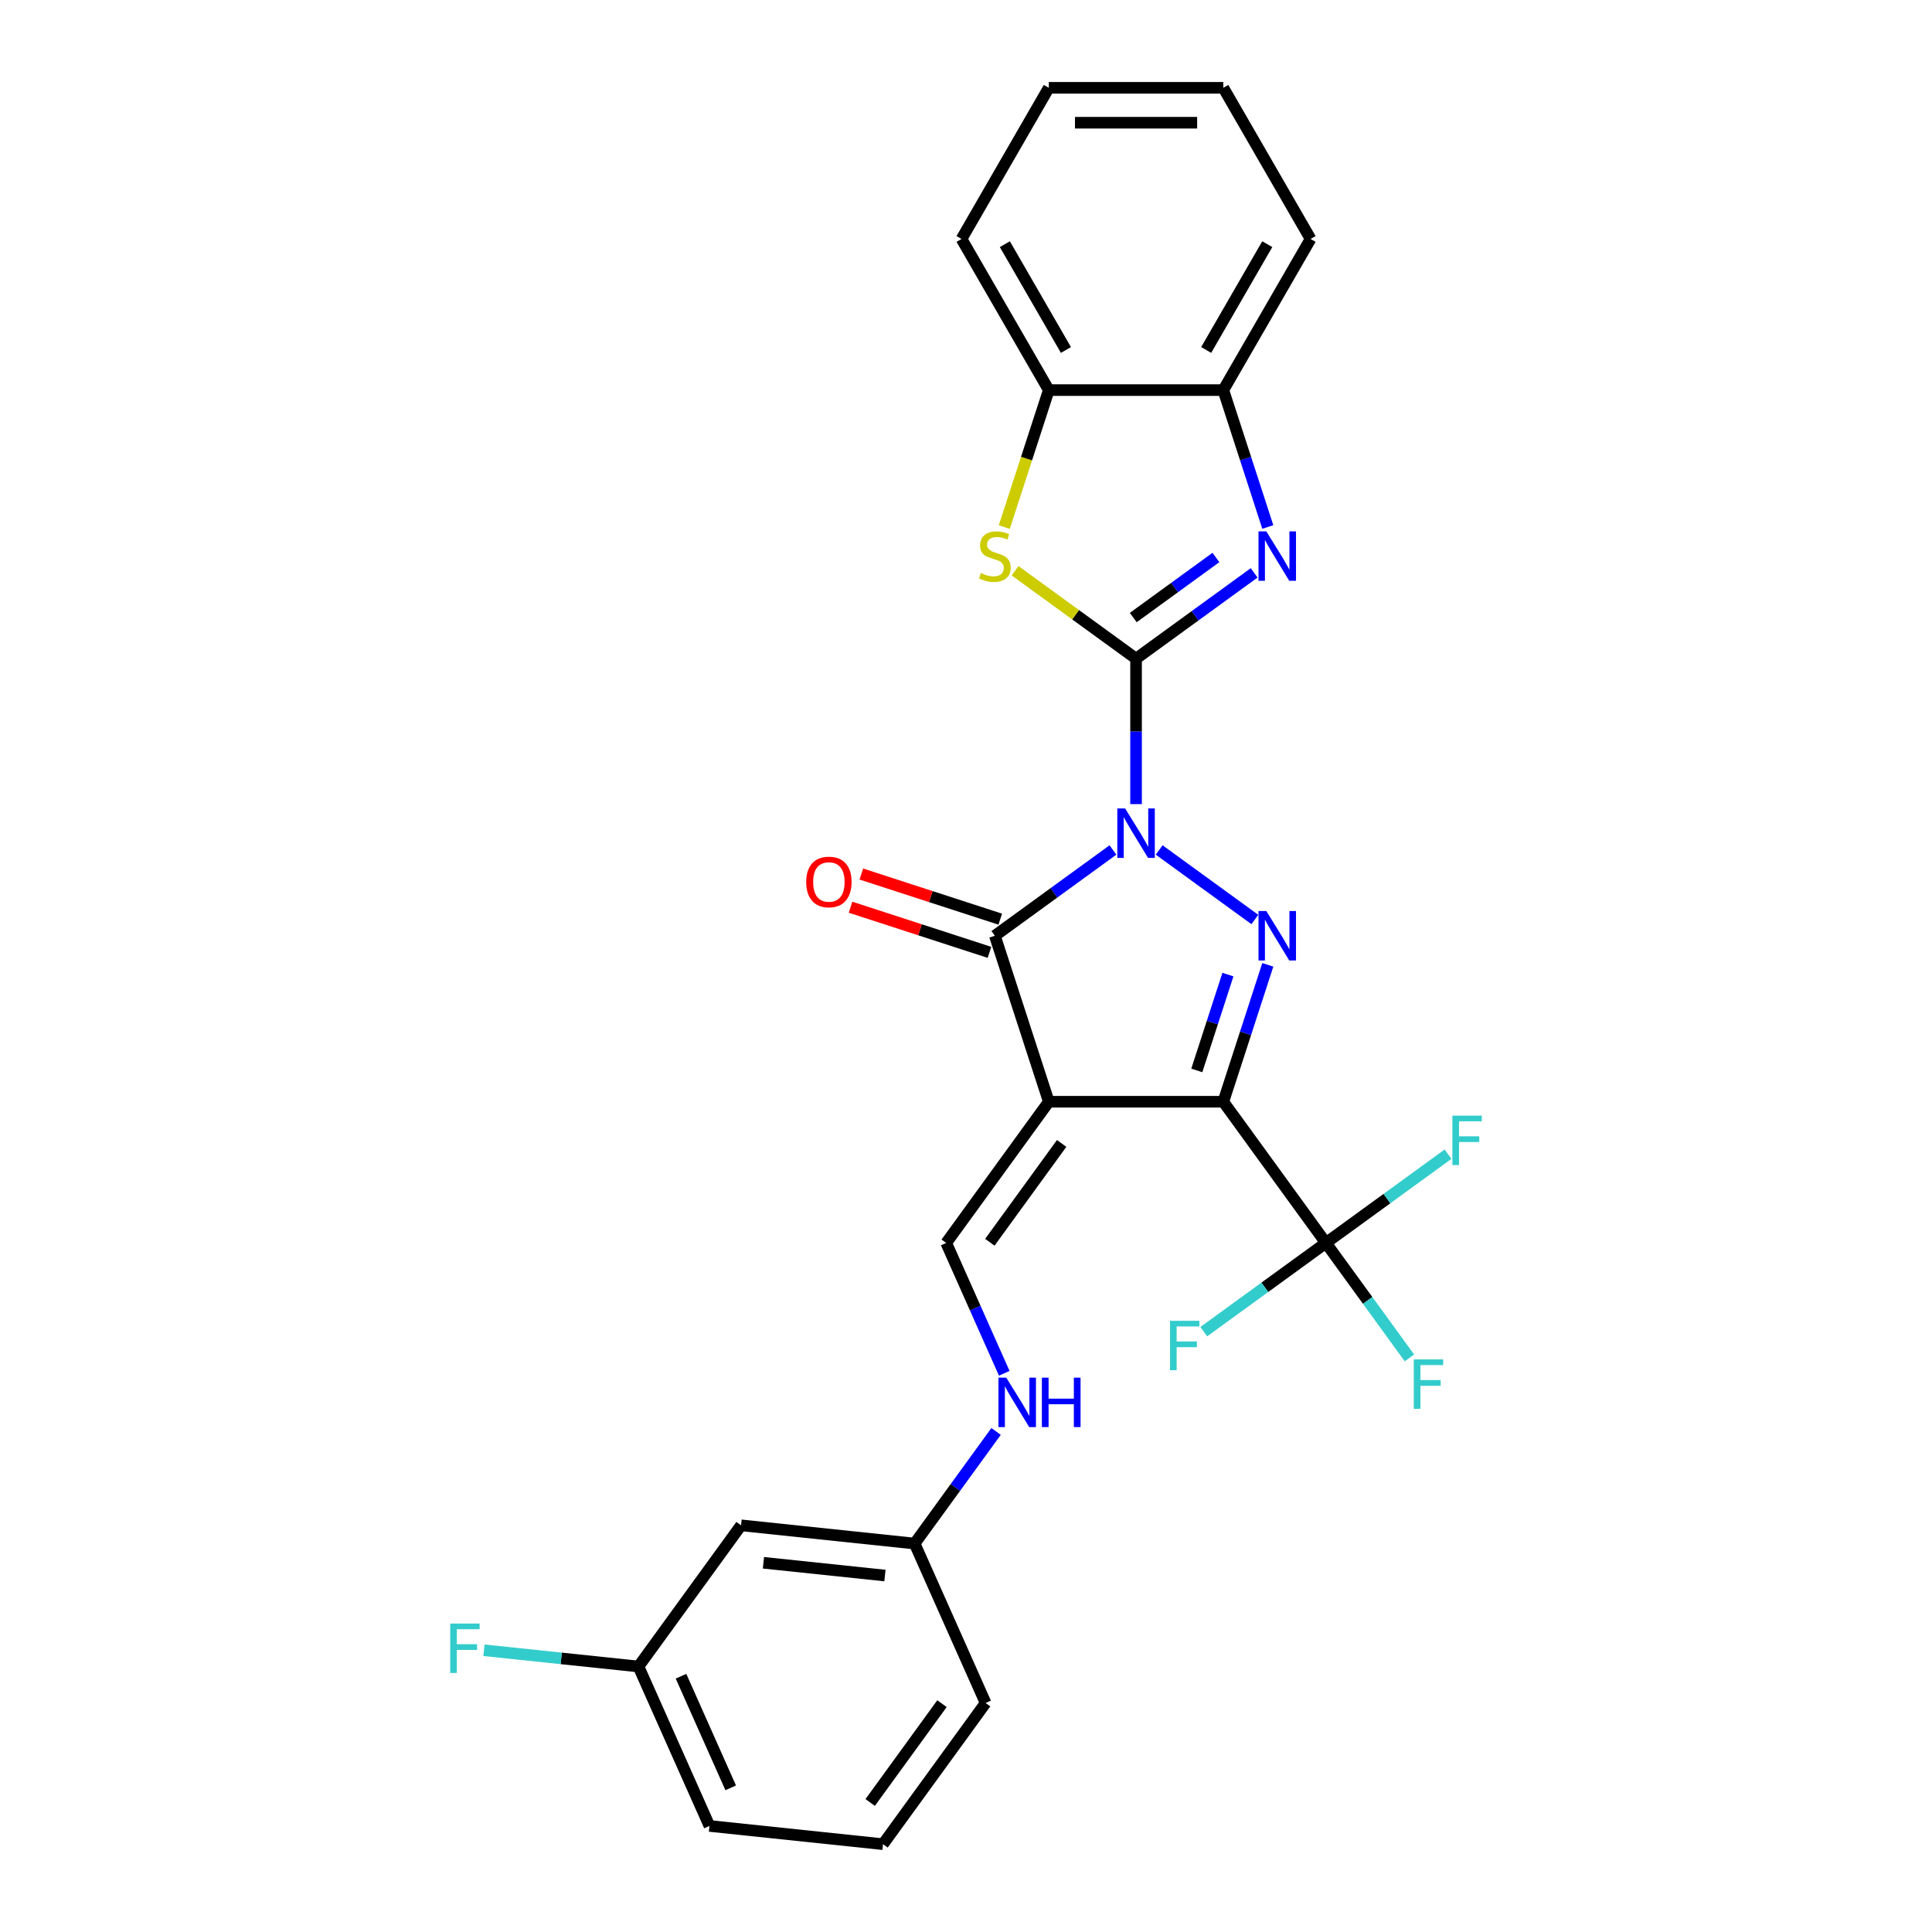 <?xml version='1.0' encoding='iso-8859-1'?>
<svg version='1.1' baseProfile='full'
              xmlns='http://www.w3.org/2000/svg'
                      xmlns:rdkit='http://www.rdkit.org/xml'
                      xmlns:xlink='http://www.w3.org/1999/xlink'
                  xml:space='preserve'
width='1000px' height='1000px' viewBox='0 0 1000 1000'>
<!-- END OF HEADER -->
<rect style='opacity:1.0;fill:#FFFFFF;stroke:none' width='1000' height='1000' x='0' y='0'> </rect>
<path class='bond-0' d='M 588.022,416.204 L 588.022,378.562' style='fill:none;fill-rule:evenodd;stroke:#0000FF;stroke-width:6px;stroke-linecap:butt;stroke-linejoin:miter;stroke-opacity:1' />
<path class='bond-0' d='M 588.022,378.562 L 588.022,340.921' style='fill:none;fill-rule:evenodd;stroke:#000000;stroke-width:6px;stroke-linecap:butt;stroke-linejoin:miter;stroke-opacity:1' />
<path class='bond-3' d='M 599.982,439.943 L 649.512,475.928' style='fill:none;fill-rule:evenodd;stroke:#0000FF;stroke-width:6px;stroke-linecap:butt;stroke-linejoin:miter;stroke-opacity:1' />
<path class='bond-4' d='M 576.062,439.943 L 545.502,462.146' style='fill:none;fill-rule:evenodd;stroke:#0000FF;stroke-width:6px;stroke-linecap:butt;stroke-linejoin:miter;stroke-opacity:1' />
<path class='bond-4' d='M 545.502,462.146 L 514.942,484.349' style='fill:none;fill-rule:evenodd;stroke:#000000;stroke-width:6px;stroke-linecap:butt;stroke-linejoin:miter;stroke-opacity:1' />
<path class='bond-5' d='M 588.022,340.921 L 618.582,318.718' style='fill:none;fill-rule:evenodd;stroke:#000000;stroke-width:6px;stroke-linecap:butt;stroke-linejoin:miter;stroke-opacity:1' />
<path class='bond-5' d='M 618.582,318.718 L 649.143,296.515' style='fill:none;fill-rule:evenodd;stroke:#0000FF;stroke-width:6px;stroke-linecap:butt;stroke-linejoin:miter;stroke-opacity:1' />
<path class='bond-5' d='M 586.571,319.644 L 607.963,304.102' style='fill:none;fill-rule:evenodd;stroke:#000000;stroke-width:6px;stroke-linecap:butt;stroke-linejoin:miter;stroke-opacity:1' />
<path class='bond-5' d='M 607.963,304.102 L 629.355,288.56' style='fill:none;fill-rule:evenodd;stroke:#0000FF;stroke-width:6px;stroke-linecap:butt;stroke-linejoin:miter;stroke-opacity:1' />
<path class='bond-6' d='M 588.022,340.921 L 556.712,318.173' style='fill:none;fill-rule:evenodd;stroke:#000000;stroke-width:6px;stroke-linecap:butt;stroke-linejoin:miter;stroke-opacity:1' />
<path class='bond-6' d='M 556.712,318.173 L 525.403,295.425' style='fill:none;fill-rule:evenodd;stroke:#CCCC00;stroke-width:6px;stroke-linecap:butt;stroke-linejoin:miter;stroke-opacity:1' />
<path class='bond-1' d='M 542.856,570.26 L 514.942,484.349' style='fill:none;fill-rule:evenodd;stroke:#000000;stroke-width:6px;stroke-linecap:butt;stroke-linejoin:miter;stroke-opacity:1' />
<path class='bond-8' d='M 542.856,570.26 L 489.76,643.34' style='fill:none;fill-rule:evenodd;stroke:#000000;stroke-width:6px;stroke-linecap:butt;stroke-linejoin:miter;stroke-opacity:1' />
<path class='bond-8' d='M 549.508,591.841 L 512.341,642.997' style='fill:none;fill-rule:evenodd;stroke:#000000;stroke-width:6px;stroke-linecap:butt;stroke-linejoin:miter;stroke-opacity:1' />
<path class='bond-27' d='M 542.856,570.26 L 633.188,570.26' style='fill:none;fill-rule:evenodd;stroke:#000000;stroke-width:6px;stroke-linecap:butt;stroke-linejoin:miter;stroke-opacity:1' />
<path class='bond-2' d='M 633.188,570.26 L 644.701,534.829' style='fill:none;fill-rule:evenodd;stroke:#000000;stroke-width:6px;stroke-linecap:butt;stroke-linejoin:miter;stroke-opacity:1' />
<path class='bond-2' d='M 644.701,534.829 L 656.213,499.398' style='fill:none;fill-rule:evenodd;stroke:#0000FF;stroke-width:6px;stroke-linecap:butt;stroke-linejoin:miter;stroke-opacity:1' />
<path class='bond-2' d='M 619.46,554.048 L 627.518,529.246' style='fill:none;fill-rule:evenodd;stroke:#000000;stroke-width:6px;stroke-linecap:butt;stroke-linejoin:miter;stroke-opacity:1' />
<path class='bond-2' d='M 627.518,529.246 L 635.577,504.445' style='fill:none;fill-rule:evenodd;stroke:#0000FF;stroke-width:6px;stroke-linecap:butt;stroke-linejoin:miter;stroke-opacity:1' />
<path class='bond-7' d='M 633.188,570.26 L 686.284,643.34' style='fill:none;fill-rule:evenodd;stroke:#000000;stroke-width:6px;stroke-linecap:butt;stroke-linejoin:miter;stroke-opacity:1' />
<path class='bond-11' d='M 517.734,475.758 L 481.779,464.076' style='fill:none;fill-rule:evenodd;stroke:#000000;stroke-width:6px;stroke-linecap:butt;stroke-linejoin:miter;stroke-opacity:1' />
<path class='bond-11' d='M 481.779,464.076 L 445.824,452.393' style='fill:none;fill-rule:evenodd;stroke:#FF0000;stroke-width:6px;stroke-linecap:butt;stroke-linejoin:miter;stroke-opacity:1' />
<path class='bond-11' d='M 512.151,492.94 L 476.196,481.258' style='fill:none;fill-rule:evenodd;stroke:#000000;stroke-width:6px;stroke-linecap:butt;stroke-linejoin:miter;stroke-opacity:1' />
<path class='bond-11' d='M 476.196,481.258 L 440.241,469.575' style='fill:none;fill-rule:evenodd;stroke:#FF0000;stroke-width:6px;stroke-linecap:butt;stroke-linejoin:miter;stroke-opacity:1' />
<path class='bond-9' d='M 656.213,272.776 L 644.701,237.345' style='fill:none;fill-rule:evenodd;stroke:#0000FF;stroke-width:6px;stroke-linecap:butt;stroke-linejoin:miter;stroke-opacity:1' />
<path class='bond-9' d='M 644.701,237.345 L 633.188,201.914' style='fill:none;fill-rule:evenodd;stroke:#000000;stroke-width:6px;stroke-linecap:butt;stroke-linejoin:miter;stroke-opacity:1' />
<path class='bond-10' d='M 519.82,272.812 L 531.338,237.363' style='fill:none;fill-rule:evenodd;stroke:#CCCC00;stroke-width:6px;stroke-linecap:butt;stroke-linejoin:miter;stroke-opacity:1' />
<path class='bond-10' d='M 531.338,237.363 L 542.856,201.914' style='fill:none;fill-rule:evenodd;stroke:#000000;stroke-width:6px;stroke-linecap:butt;stroke-linejoin:miter;stroke-opacity:1' />
<path class='bond-14' d='M 686.284,643.34 L 707.9,673.092' style='fill:none;fill-rule:evenodd;stroke:#000000;stroke-width:6px;stroke-linecap:butt;stroke-linejoin:miter;stroke-opacity:1' />
<path class='bond-14' d='M 707.9,673.092 L 729.516,702.843' style='fill:none;fill-rule:evenodd;stroke:#33CCCC;stroke-width:6px;stroke-linecap:butt;stroke-linejoin:miter;stroke-opacity:1' />
<path class='bond-15' d='M 686.284,643.34 L 717.892,620.376' style='fill:none;fill-rule:evenodd;stroke:#000000;stroke-width:6px;stroke-linecap:butt;stroke-linejoin:miter;stroke-opacity:1' />
<path class='bond-15' d='M 717.892,620.376 L 749.5,597.411' style='fill:none;fill-rule:evenodd;stroke:#33CCCC;stroke-width:6px;stroke-linecap:butt;stroke-linejoin:miter;stroke-opacity:1' />
<path class='bond-16' d='M 686.284,643.34 L 654.676,666.305' style='fill:none;fill-rule:evenodd;stroke:#000000;stroke-width:6px;stroke-linecap:butt;stroke-linejoin:miter;stroke-opacity:1' />
<path class='bond-16' d='M 654.676,666.305 L 623.068,689.269' style='fill:none;fill-rule:evenodd;stroke:#33CCCC;stroke-width:6px;stroke-linecap:butt;stroke-linejoin:miter;stroke-opacity:1' />
<path class='bond-12' d='M 489.76,643.34 L 504.781,677.077' style='fill:none;fill-rule:evenodd;stroke:#000000;stroke-width:6px;stroke-linecap:butt;stroke-linejoin:miter;stroke-opacity:1' />
<path class='bond-12' d='M 504.781,677.077 L 519.801,710.813' style='fill:none;fill-rule:evenodd;stroke:#0000FF;stroke-width:6px;stroke-linecap:butt;stroke-linejoin:miter;stroke-opacity:1' />
<path class='bond-20' d='M 633.188,201.914 L 678.354,123.684' style='fill:none;fill-rule:evenodd;stroke:#000000;stroke-width:6px;stroke-linecap:butt;stroke-linejoin:miter;stroke-opacity:1' />
<path class='bond-20' d='M 624.317,181.147 L 655.934,126.386' style='fill:none;fill-rule:evenodd;stroke:#000000;stroke-width:6px;stroke-linecap:butt;stroke-linejoin:miter;stroke-opacity:1' />
<path class='bond-28' d='M 633.188,201.914 L 542.856,201.914' style='fill:none;fill-rule:evenodd;stroke:#000000;stroke-width:6px;stroke-linecap:butt;stroke-linejoin:miter;stroke-opacity:1' />
<path class='bond-21' d='M 542.856,201.914 L 497.69,123.684' style='fill:none;fill-rule:evenodd;stroke:#000000;stroke-width:6px;stroke-linecap:butt;stroke-linejoin:miter;stroke-opacity:1' />
<path class='bond-21' d='M 551.727,181.147 L 520.111,126.386' style='fill:none;fill-rule:evenodd;stroke:#000000;stroke-width:6px;stroke-linecap:butt;stroke-linejoin:miter;stroke-opacity:1' />
<path class='bond-17' d='M 515.568,740.912 L 494.487,769.927' style='fill:none;fill-rule:evenodd;stroke:#0000FF;stroke-width:6px;stroke-linecap:butt;stroke-linejoin:miter;stroke-opacity:1' />
<path class='bond-17' d='M 494.487,769.927 L 473.406,798.943' style='fill:none;fill-rule:evenodd;stroke:#000000;stroke-width:6px;stroke-linecap:butt;stroke-linejoin:miter;stroke-opacity:1' />
<path class='bond-13' d='M 383.569,789.501 L 473.406,798.943' style='fill:none;fill-rule:evenodd;stroke:#000000;stroke-width:6px;stroke-linecap:butt;stroke-linejoin:miter;stroke-opacity:1' />
<path class='bond-13' d='M 395.156,808.884 L 458.042,815.494' style='fill:none;fill-rule:evenodd;stroke:#000000;stroke-width:6px;stroke-linecap:butt;stroke-linejoin:miter;stroke-opacity:1' />
<path class='bond-18' d='M 383.569,789.501 L 330.473,862.581' style='fill:none;fill-rule:evenodd;stroke:#000000;stroke-width:6px;stroke-linecap:butt;stroke-linejoin:miter;stroke-opacity:1' />
<path class='bond-23' d='M 473.406,798.943 L 510.147,881.465' style='fill:none;fill-rule:evenodd;stroke:#000000;stroke-width:6px;stroke-linecap:butt;stroke-linejoin:miter;stroke-opacity:1' />
<path class='bond-19' d='M 330.473,862.581 L 290.486,858.378' style='fill:none;fill-rule:evenodd;stroke:#000000;stroke-width:6px;stroke-linecap:butt;stroke-linejoin:miter;stroke-opacity:1' />
<path class='bond-19' d='M 290.486,858.378 L 250.5,854.175' style='fill:none;fill-rule:evenodd;stroke:#33CCCC;stroke-width:6px;stroke-linecap:butt;stroke-linejoin:miter;stroke-opacity:1' />
<path class='bond-30' d='M 330.473,862.581 L 367.214,945.103' style='fill:none;fill-rule:evenodd;stroke:#000000;stroke-width:6px;stroke-linecap:butt;stroke-linejoin:miter;stroke-opacity:1' />
<path class='bond-30' d='M 352.489,867.611 L 378.207,925.377' style='fill:none;fill-rule:evenodd;stroke:#000000;stroke-width:6px;stroke-linecap:butt;stroke-linejoin:miter;stroke-opacity:1' />
<path class='bond-26' d='M 678.354,123.684 L 633.188,45.455' style='fill:none;fill-rule:evenodd;stroke:#000000;stroke-width:6px;stroke-linecap:butt;stroke-linejoin:miter;stroke-opacity:1' />
<path class='bond-25' d='M 497.69,123.684 L 542.856,45.455' style='fill:none;fill-rule:evenodd;stroke:#000000;stroke-width:6px;stroke-linecap:butt;stroke-linejoin:miter;stroke-opacity:1' />
<path class='bond-22' d='M 457.051,954.545 L 510.147,881.465' style='fill:none;fill-rule:evenodd;stroke:#000000;stroke-width:6px;stroke-linecap:butt;stroke-linejoin:miter;stroke-opacity:1' />
<path class='bond-22' d='M 450.4,932.964 L 487.567,881.808' style='fill:none;fill-rule:evenodd;stroke:#000000;stroke-width:6px;stroke-linecap:butt;stroke-linejoin:miter;stroke-opacity:1' />
<path class='bond-24' d='M 457.051,954.545 L 367.214,945.103' style='fill:none;fill-rule:evenodd;stroke:#000000;stroke-width:6px;stroke-linecap:butt;stroke-linejoin:miter;stroke-opacity:1' />
<path class='bond-29' d='M 542.856,45.455 L 633.188,45.455' style='fill:none;fill-rule:evenodd;stroke:#000000;stroke-width:6px;stroke-linecap:butt;stroke-linejoin:miter;stroke-opacity:1' />
<path class='bond-29' d='M 556.406,63.521 L 619.639,63.521' style='fill:none;fill-rule:evenodd;stroke:#000000;stroke-width:6px;stroke-linecap:butt;stroke-linejoin:miter;stroke-opacity:1' />
<path  class='atom-0' d='M 582.368 418.462
L 590.75 432.012
Q 591.581 433.349, 592.918 435.77
Q 594.255 438.191, 594.328 438.335
L 594.328 418.462
L 597.724 418.462
L 597.724 444.044
L 594.219 444.044
L 585.222 429.23
Q 584.174 427.495, 583.054 425.508
Q 581.97 423.521, 581.645 422.906
L 581.645 444.044
L 578.321 444.044
L 578.321 418.462
L 582.368 418.462
' fill='#0000FF'/>
<path  class='atom-4' d='M 655.448 471.558
L 663.831 485.108
Q 664.662 486.445, 665.999 488.866
Q 667.335 491.287, 667.408 491.431
L 667.408 471.558
L 670.804 471.558
L 670.804 497.14
L 667.299 497.14
L 658.302 482.326
Q 657.254 480.591, 656.134 478.604
Q 655.05 476.617, 654.725 476.002
L 654.725 497.14
L 651.401 497.14
L 651.401 471.558
L 655.448 471.558
' fill='#0000FF'/>
<path  class='atom-6' d='M 655.448 275.034
L 663.831 288.584
Q 664.662 289.921, 665.999 292.342
Q 667.335 294.763, 667.408 294.907
L 667.408 275.034
L 670.804 275.034
L 670.804 300.616
L 667.299 300.616
L 658.302 285.802
Q 657.254 284.067, 656.134 282.08
Q 655.05 280.093, 654.725 279.479
L 654.725 300.616
L 651.401 300.616
L 651.401 275.034
L 655.448 275.034
' fill='#0000FF'/>
<path  class='atom-7' d='M 507.716 296.605
Q 508.005 296.714, 509.197 297.22
Q 510.389 297.726, 511.69 298.051
Q 513.027 298.34, 514.328 298.34
Q 516.749 298.34, 518.158 297.184
Q 519.567 295.991, 519.567 293.932
Q 519.567 292.522, 518.844 291.655
Q 518.158 290.788, 517.074 290.318
Q 515.99 289.849, 514.183 289.307
Q 511.907 288.62, 510.534 287.97
Q 509.197 287.319, 508.221 285.946
Q 507.282 284.573, 507.282 282.261
Q 507.282 279.045, 509.45 277.058
Q 511.654 275.07, 515.99 275.07
Q 518.953 275.07, 522.313 276.48
L 521.482 279.262
Q 518.411 277.997, 516.098 277.997
Q 513.605 277.997, 512.232 279.045
Q 510.859 280.057, 510.895 281.827
Q 510.895 283.2, 511.582 284.031
Q 512.304 284.862, 513.316 285.332
Q 514.364 285.802, 516.098 286.344
Q 518.411 287.066, 519.784 287.789
Q 521.157 288.512, 522.133 289.993
Q 523.144 291.439, 523.144 293.932
Q 523.144 297.473, 520.76 299.388
Q 518.411 301.267, 514.472 301.267
Q 512.196 301.267, 510.462 300.761
Q 508.763 300.291, 506.74 299.46
L 507.716 296.605
' fill='#CCCC00'/>
<path  class='atom-12' d='M 417.288 456.507
Q 417.288 450.365, 420.323 446.932
Q 423.358 443.499, 429.031 443.499
Q 434.704 443.499, 437.739 446.932
Q 440.774 450.365, 440.774 456.507
Q 440.774 462.722, 437.703 466.263
Q 434.632 469.768, 429.031 469.768
Q 423.394 469.768, 420.323 466.263
Q 417.288 462.758, 417.288 456.507
M 429.031 466.877
Q 432.934 466.877, 435.029 464.276
Q 437.161 461.638, 437.161 456.507
Q 437.161 451.485, 435.029 448.955
Q 432.934 446.39, 429.031 446.39
Q 425.129 446.39, 422.997 448.919
Q 420.901 451.449, 420.901 456.507
Q 420.901 461.674, 422.997 464.276
Q 425.129 466.877, 429.031 466.877
' fill='#FF0000'/>
<path  class='atom-13' d='M 520.847 713.072
L 529.23 726.621
Q 530.061 727.958, 531.398 730.379
Q 532.735 732.8, 532.807 732.945
L 532.807 713.072
L 536.203 713.072
L 536.203 738.654
L 532.699 738.654
L 523.701 723.839
Q 522.654 722.105, 521.534 720.117
Q 520.45 718.13, 520.124 717.516
L 520.124 738.654
L 516.8 738.654
L 516.8 713.072
L 520.847 713.072
' fill='#0000FF'/>
<path  class='atom-13' d='M 539.275 713.072
L 542.743 713.072
L 542.743 723.948
L 555.824 723.948
L 555.824 713.072
L 559.292 713.072
L 559.292 738.654
L 555.824 738.654
L 555.824 726.838
L 542.743 726.838
L 542.743 738.654
L 539.275 738.654
L 539.275 713.072
' fill='#0000FF'/>
<path  class='atom-15' d='M 731.774 703.629
L 746.986 703.629
L 746.986 706.556
L 735.207 706.556
L 735.207 714.325
L 745.685 714.325
L 745.685 717.288
L 735.207 717.288
L 735.207 729.211
L 731.774 729.211
L 731.774 703.629
' fill='#33CCCC'/>
<path  class='atom-16' d='M 751.758 577.453
L 766.97 577.453
L 766.97 580.38
L 755.191 580.38
L 755.191 588.149
L 765.67 588.149
L 765.67 591.111
L 755.191 591.111
L 755.191 603.035
L 751.758 603.035
L 751.758 577.453
' fill='#33CCCC'/>
<path  class='atom-17' d='M 605.598 683.645
L 620.81 683.645
L 620.81 686.572
L 609.031 686.572
L 609.031 694.34
L 619.509 694.34
L 619.509 697.303
L 609.031 697.303
L 609.031 709.227
L 605.598 709.227
L 605.598 683.645
' fill='#33CCCC'/>
<path  class='atom-20' d='M 233.03 840.347
L 248.242 840.347
L 248.242 843.274
L 236.462 843.274
L 236.462 851.043
L 246.941 851.043
L 246.941 854.006
L 236.462 854.006
L 236.462 865.929
L 233.03 865.929
L 233.03 840.347
' fill='#33CCCC'/>
</svg>
